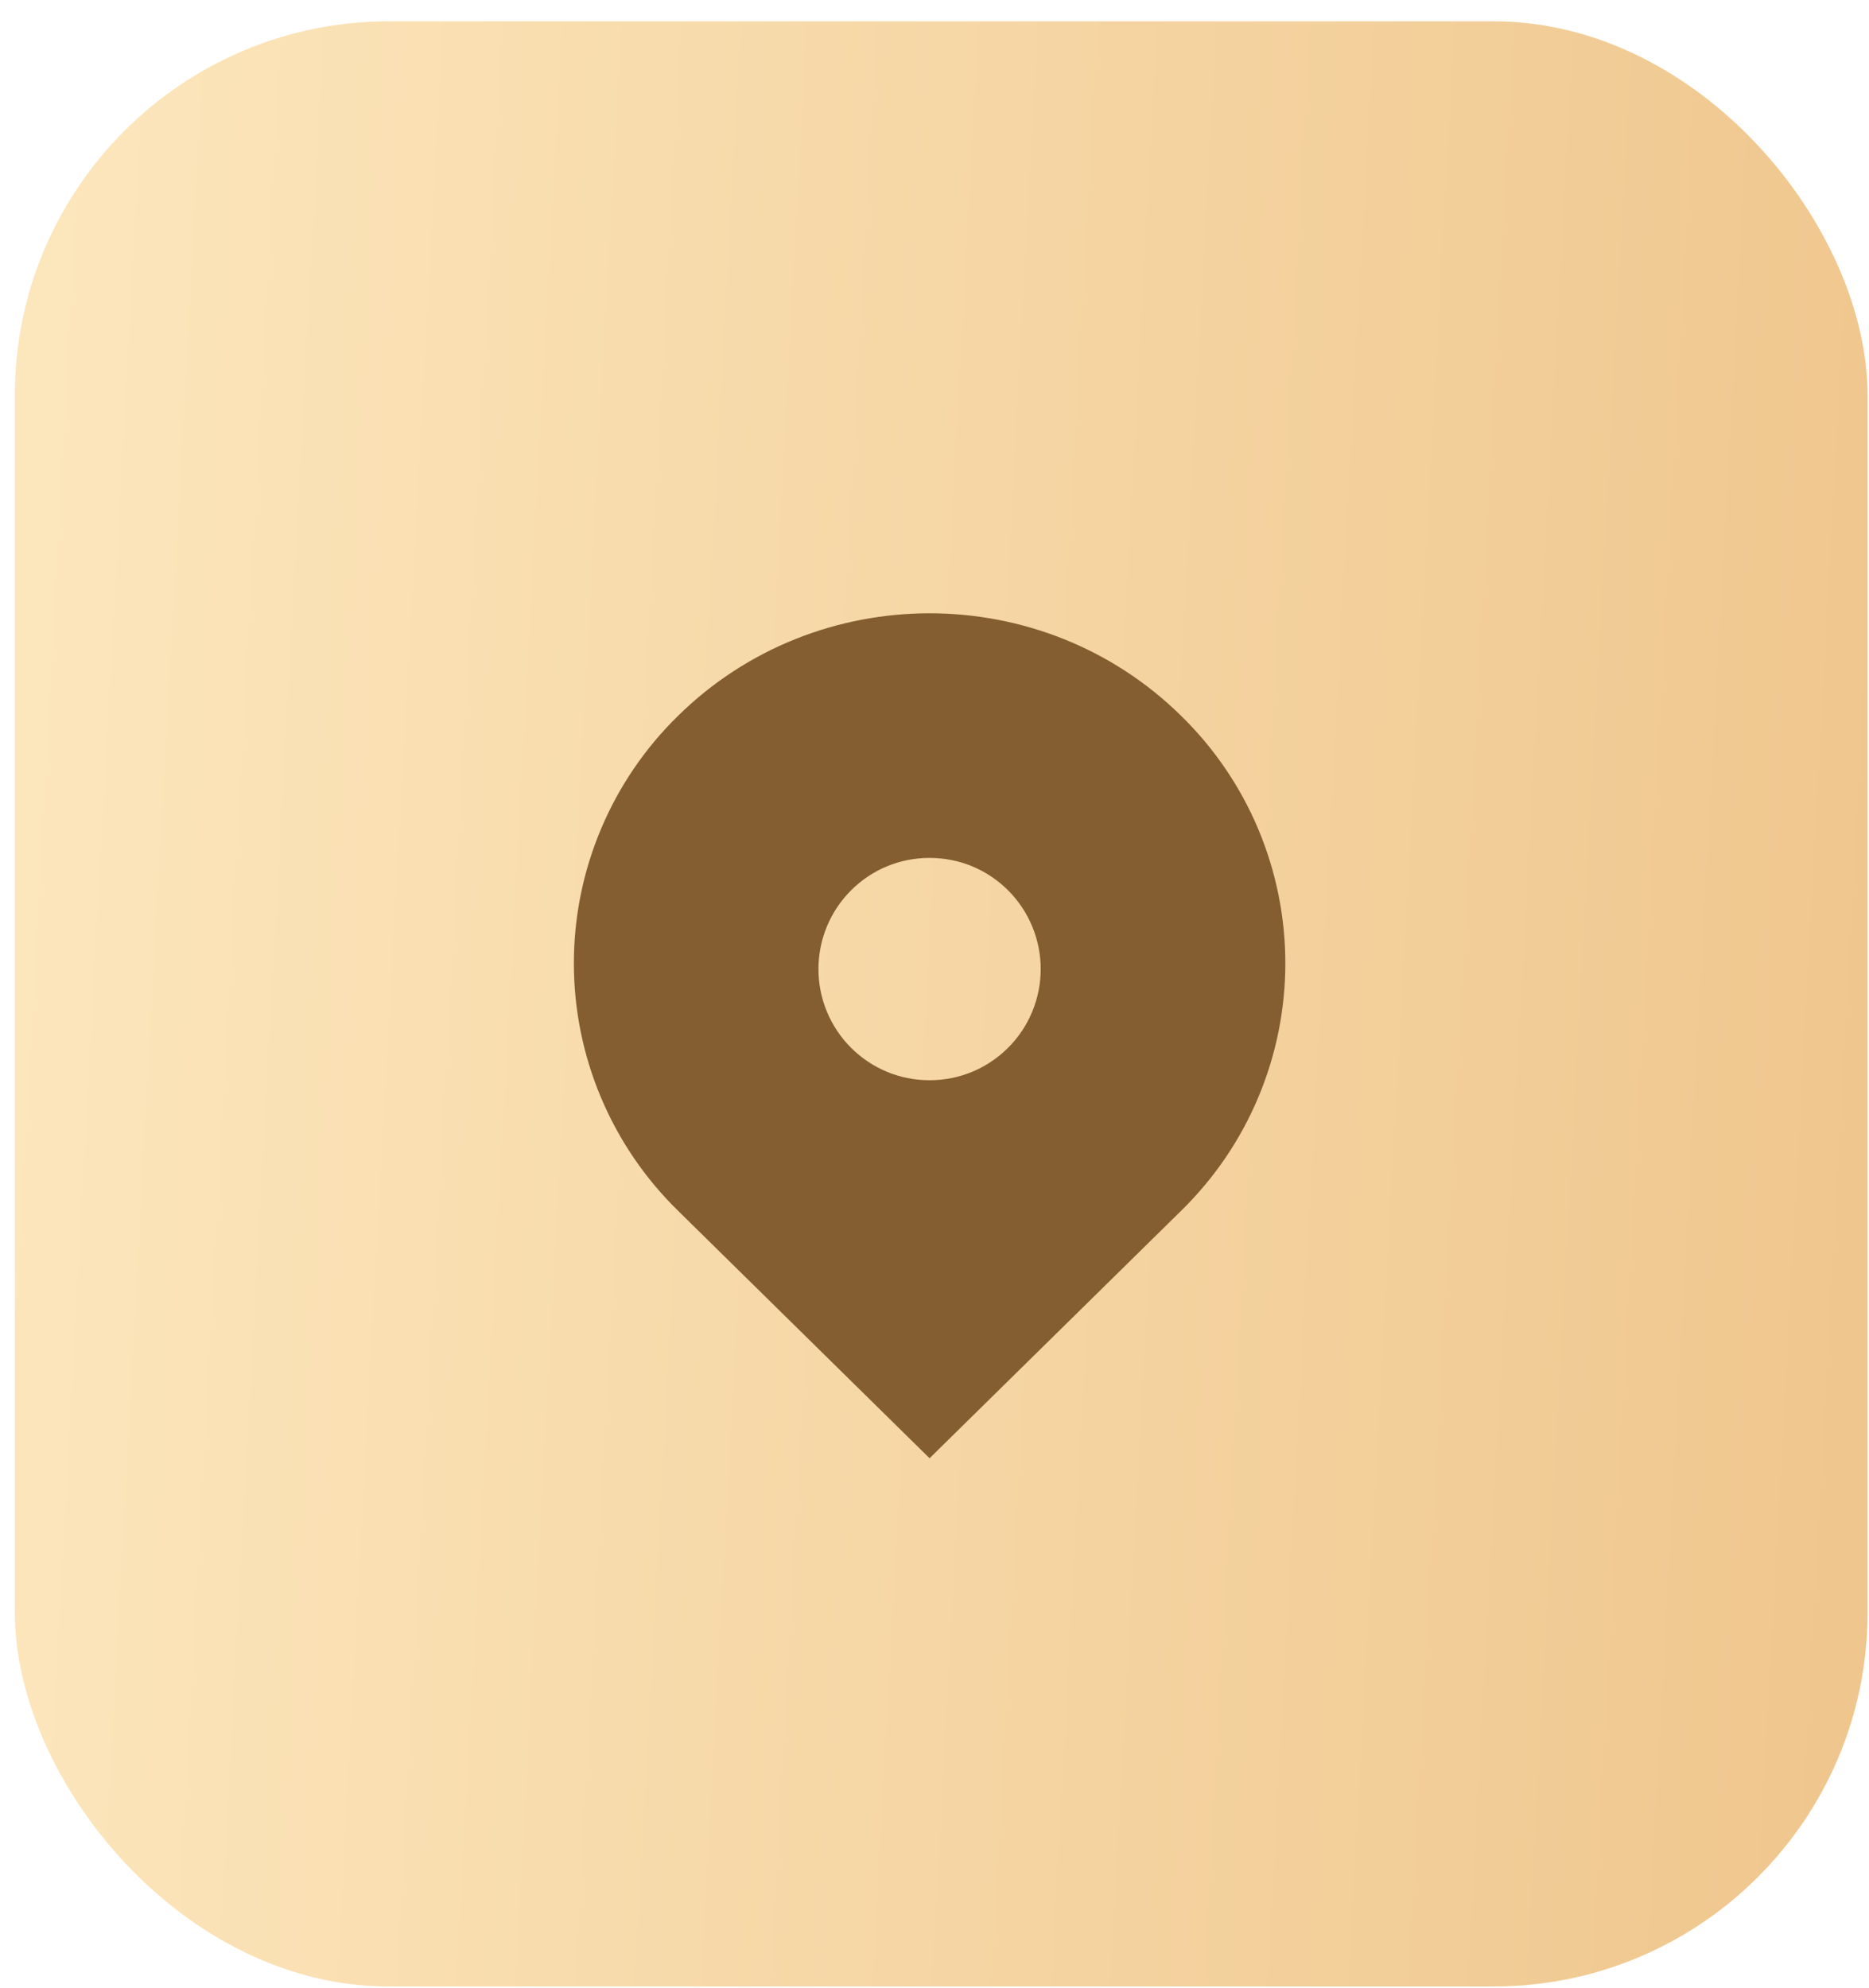 <?xml version="1.0" encoding="UTF-8"?> <svg xmlns="http://www.w3.org/2000/svg" width="63" height="67" viewBox="0 0 63 67" fill="none"><g filter="url(#filter0_i_4875_10719)"><rect x="0.5" y="0.719" width="62.452" height="66.237" rx="12.608" fill="url(#paint0_linear_4875_10719)"></rect></g><path d="M39.813 24.127C35.131 19.52 27.539 19.52 22.856 24.127C21.744 25.213 20.861 26.51 20.258 27.943C19.654 29.375 19.344 30.914 19.344 32.468C19.344 34.022 19.654 35.561 20.258 36.993C20.861 38.426 21.744 39.723 22.856 40.81L31.334 49.151L39.813 40.81C40.925 39.723 41.809 38.426 42.412 36.993C43.015 35.561 43.326 34.022 43.326 32.468C43.326 30.914 43.015 29.375 42.412 27.943C41.809 26.51 40.925 25.213 39.813 24.127ZM31.334 36.41C30.333 36.41 29.393 36.02 28.684 35.313C27.982 34.61 27.588 33.657 27.588 32.663C27.588 31.669 27.982 30.716 28.684 30.013C29.391 29.305 30.333 28.916 31.334 28.916C32.335 28.916 33.276 29.305 33.984 30.013C34.686 30.716 35.08 31.669 35.08 32.663C35.08 33.657 34.686 34.61 33.984 35.313C33.276 36.02 32.335 36.41 31.334 36.41Z" fill="#845E30"></path><defs><filter id="filter0_i_4875_10719" x="0.5" y="0.719" width="62.453" height="66.234" filterUnits="userSpaceOnUse" color-interpolation-filters="sRGB"><feFlood flood-opacity="0" result="BackgroundImageFix"></feFlood><feBlend mode="normal" in="SourceGraphic" in2="BackgroundImageFix" result="shape"></feBlend><feColorMatrix in="SourceAlpha" type="matrix" values="0 0 0 0 0 0 0 0 0 0 0 0 0 0 0 0 0 0 127 0" result="hardAlpha"></feColorMatrix><feOffset></feOffset><feGaussianBlur stdDeviation="9.57"></feGaussianBlur><feComposite in2="hardAlpha" operator="arithmetic" k2="-1" k3="1"></feComposite><feColorMatrix type="matrix" values="0 0 0 0 1 0 0 0 0 1 0 0 0 0 1 0 0 0 0.55 0"></feColorMatrix><feBlend mode="normal" in2="shape" result="effect1_innerShadow_4875_10719"></feBlend></filter><linearGradient id="paint0_linear_4875_10719" x1="-2.125" y1="0.719" x2="65.887" y2="4.401" gradientUnits="userSpaceOnUse"><stop stop-color="#FDE8BF"></stop><stop offset="1" stop-color="#EFC68D"></stop></linearGradient></defs></svg> 